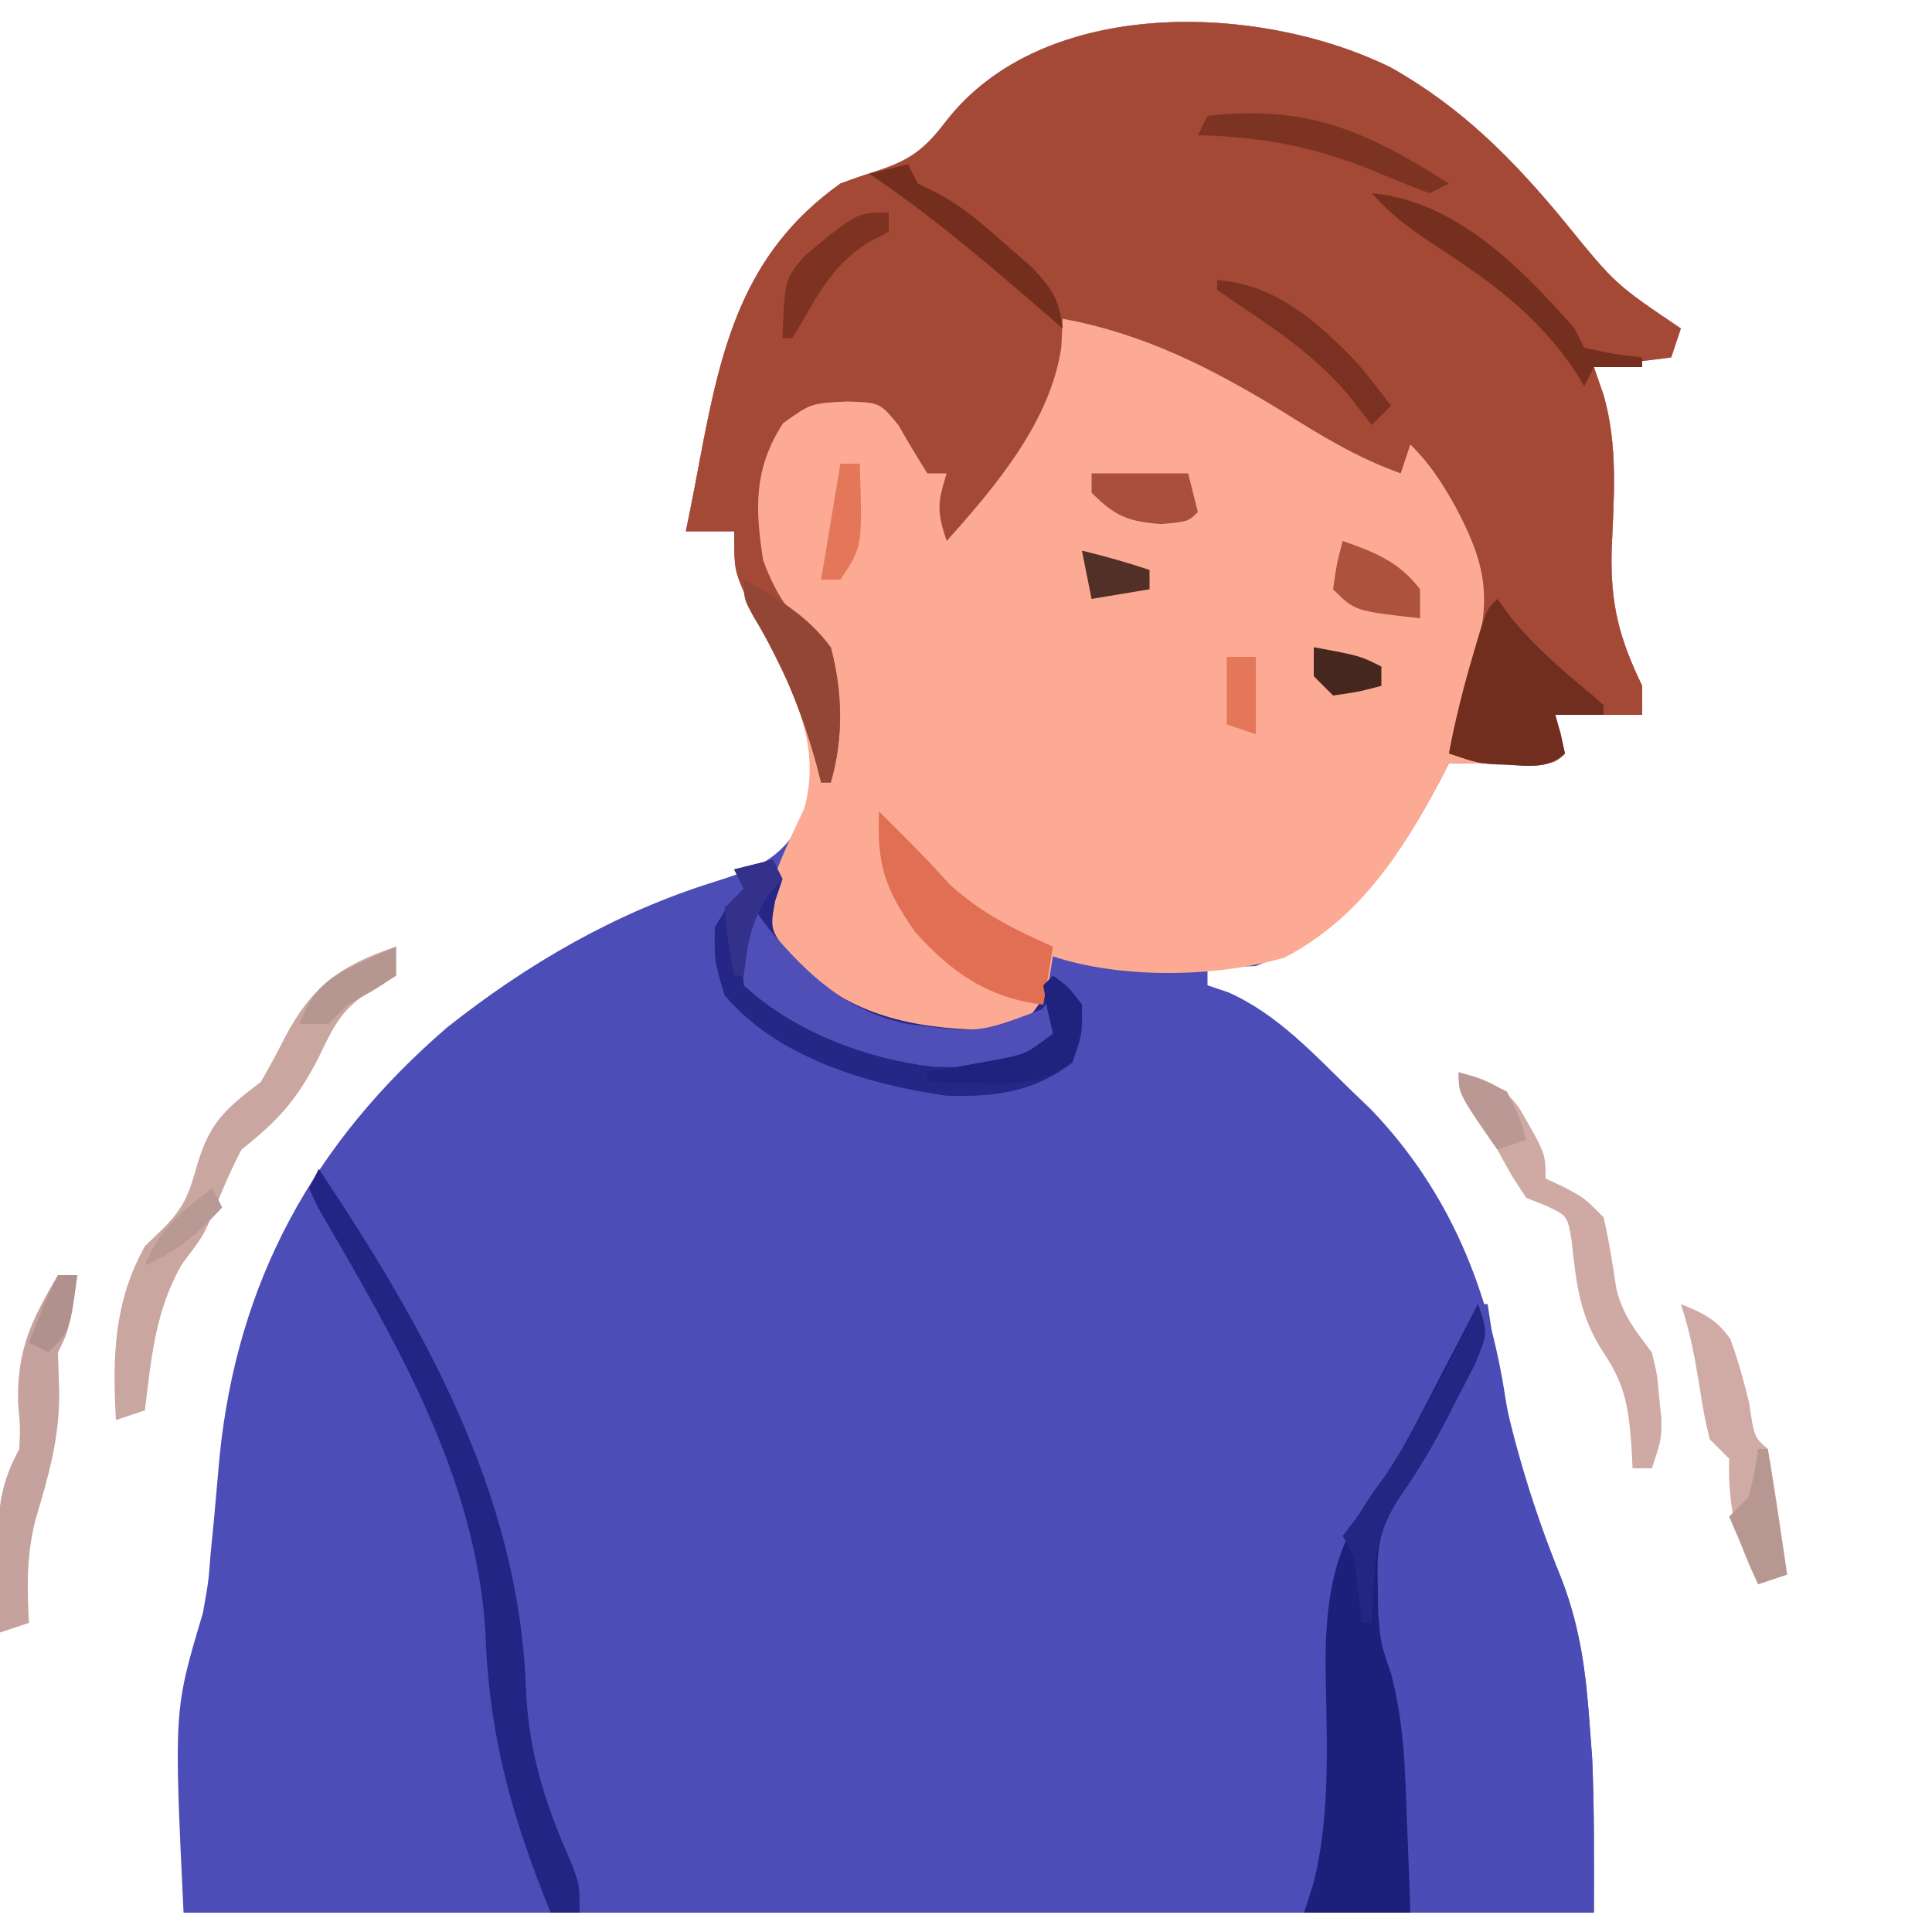 <svg xmlns="http://www.w3.org/2000/svg" width="200" height="200"><path d="M0 0 C7.361 4.154 12.667 9.523 18 16 C23.208 22.42 23.208 22.42 30 27 C29.67 27.99 29.34 28.98 29 30 C26.36 30.33 23.72 30.66 21 31 C21.331 31.959 21.663 32.918 22.004 33.906 C23.524 39.221 23.063 44.504 22.834 49.973 C22.705 55.528 23.585 59.006 26 64 C26 64.99 26 65.98 26 67 C23.03 67 20.06 67 17 67 C17.33 68.32 17.66 69.64 18 71 C17 72 17 72 14.496 72.098 C13.487 72.086 12.477 72.074 11.438 72.062 C9.92 72.049 9.92 72.049 8.371 72.035 C7.589 72.024 6.806 72.012 6 72 C5.709 72.568 5.417 73.137 5.117 73.723 C0.488 82.442 -4.433 89.389 -14 93 C-16.777 93.129 -16.777 93.129 -19 93 C-19 93.66 -19 94.32 -19 95 C-17.913 95.367 -17.913 95.367 -16.805 95.742 C-11.695 98.034 -7.984 102.141 -4 106 C-3.354 106.62 -2.708 107.24 -2.043 107.879 C6.053 116.341 10.146 126.482 11.864 137.872 C12.912 144.477 15.199 150.397 17.695 156.574 C19.608 161.596 20.18 166.22 20.562 171.562 C20.646 172.678 20.73 173.793 20.816 174.941 C21.058 180.289 21 185.647 21 191 C-27.18 191 -75.36 191 -125 191 C-126 170 -126 170 -123 160 C-122.417 156.749 -122.417 156.749 -122.191 153.758 C-122.084 152.671 -121.976 151.584 -121.865 150.465 C-121.664 148.246 -121.466 146.028 -121.271 143.809 C-119.456 125.653 -111.557 111.29 -97.726 99.369 C-89.406 92.768 -80.259 87.472 -70.125 84.312 C-65.864 82.945 -63.301 82.109 -61.062 78.125 C-59.273 73.827 -60.081 69.355 -61.743 65.097 C-62.643 63.146 -63.587 61.227 -64.562 59.312 C-68 52.525 -68 52.525 -68 48 C-69.65 48 -71.3 48 -73 48 C-72.853 47.272 -72.706 46.543 -72.555 45.793 C-72.216 44.089 -71.886 42.384 -71.57 40.676 C-69.377 29.035 -67.172 19.238 -57 12 C-55.679 11.506 -54.345 11.048 -53 10.625 C-49.717 9.535 -48.219 8.369 -46.125 5.625 C-36.027 -7.505 -13.535 -6.688 0 0 Z " fill="#4D4DB8" transform="translate(144,7)"></path><path d="M0 0 C7.361 4.154 12.667 9.523 18 16 C23.208 22.42 23.208 22.42 30 27 C29.67 27.99 29.34 28.98 29 30 C26.36 30.33 23.72 30.66 21 31 C21.331 31.959 21.663 32.918 22.004 33.906 C23.524 39.221 23.063 44.504 22.834 49.973 C22.705 55.528 23.585 59.006 26 64 C26 64.99 26 65.98 26 67 C23.03 67 20.06 67 17 67 C17.33 68.32 17.66 69.64 18 71 C17 72 17 72 14.496 72.098 C13.487 72.086 12.477 72.074 11.438 72.062 C10.426 72.053 9.414 72.044 8.371 72.035 C7.589 72.024 6.806 72.012 6 72 C5.709 72.568 5.417 73.137 5.117 73.723 C1.103 81.285 -3.244 88.052 -11.023 92.129 C-18.147 94.213 -27.988 94.337 -35 92 C-35.186 93.145 -35.186 93.145 -35.375 94.312 C-36 97 -36 97 -38 100 C-45.443 101.289 -52.714 100.232 -59 96 C-61.429 93.917 -63.61 91.906 -65 89 C-64.594 84.514 -62.624 80.731 -60.742 76.695 C-58.975 70.278 -61.707 64.916 -64.562 59.312 C-68 52.525 -68 52.525 -68 48 C-69.65 48 -71.3 48 -73 48 C-72.853 47.272 -72.706 46.543 -72.555 45.793 C-72.216 44.089 -71.886 42.384 -71.57 40.676 C-69.377 29.035 -67.172 19.238 -57 12 C-55.679 11.506 -54.345 11.048 -53 10.625 C-49.717 9.535 -48.219 8.369 -46.125 5.625 C-36.027 -7.505 -13.535 -6.688 0 0 Z " fill="#FCAA93" transform="translate(144,7)"></path><path d="M0 0 C7.361 4.154 12.667 9.523 18 16 C23.208 22.42 23.208 22.42 30 27 C29.67 27.99 29.34 28.98 29 30 C26.36 30.33 23.72 30.66 21 31 C21.331 31.959 21.663 32.918 22.004 33.906 C23.524 39.221 23.063 44.504 22.834 49.973 C22.705 55.528 23.585 59.006 26 64 C26 64.99 26 65.98 26 67 C23.03 67 20.06 67 17 67 C17.33 68.32 17.66 69.64 18 71 C16.119 72.881 13.501 72.124 11.008 72.133 C9 72 9 72 6 71 C6.624 67.567 7.508 64.365 8.625 61.062 C10.529 54.672 9.678 51.064 6.562 45.25 C5.165 42.798 4.004 41.004 2 39 C1.67 39.99 1.34 40.98 1 42 C-3.421 40.434 -7.232 38.098 -11.188 35.625 C-18.474 31.162 -25.523 27.547 -34 26 C-34.041 26.949 -34.083 27.898 -34.125 28.875 C-35.225 36.62 -40.926 43.329 -46 49 C-47.044 45.867 -46.934 45.01 -46 42 C-46.66 42 -47.32 42 -48 42 C-49.038 40.357 -50.036 38.688 -51 37 C-52.926 34.668 -52.926 34.668 -56.312 34.562 C-60.045 34.743 -60.045 34.743 -62.938 36.812 C-65.963 41.488 -65.853 45.58 -65 51 C-63.513 55.063 -61.651 57.566 -58 60 C-56.737 64.591 -56.671 69.424 -58 74 C-58.33 74 -58.66 74 -59 74 C-59.22 73.126 -59.22 73.126 -59.445 72.234 C-61.174 65.917 -63.673 60.418 -66.793 54.664 C-68 52 -68 52 -68 48 C-69.65 48 -71.3 48 -73 48 C-72.853 47.272 -72.706 46.543 -72.555 45.793 C-72.216 44.089 -71.886 42.384 -71.57 40.676 C-69.377 29.035 -67.172 19.238 -57 12 C-55.679 11.506 -54.345 11.048 -53 10.625 C-49.717 9.535 -48.219 8.369 -46.125 5.625 C-36.027 -7.505 -13.535 -6.688 0 0 Z " fill="#A34936" transform="translate(144,7)"></path><path d="M0 0 C0.33 0 0.66 0 1 0 C1.22 1.454 1.22 1.454 1.445 2.938 C2.919 11.958 5.271 20.105 8.695 28.574 C10.608 33.596 11.18 38.22 11.562 43.562 C11.646 44.678 11.73 45.793 11.816 46.941 C12.058 52.289 12 57.647 12 63 C2.1 63 -7.8 63 -18 63 C-17.34 60.36 -16.68 57.72 -16 55 C-15.736 51.583 -15.736 51.583 -15.797 48.191 C-15.785 46.949 -15.774 45.707 -15.762 44.428 C-15.754 41.855 -15.762 39.282 -15.785 36.709 C-15.669 28.12 -14.23 23.671 -9 17 C-7.263 14.037 -5.698 10.99 -4.125 7.938 C-3.522 6.782 -3.522 6.782 -2.906 5.604 C-1.933 3.738 -0.966 1.869 0 0 Z " fill="#4C4CB6" transform="translate(153,135)"></path><path d="M0 0 C1 3 1 3 -0.293 6.145 C-0.914 7.372 -1.546 8.595 -2.188 9.812 C-2.645 10.718 -2.645 10.718 -3.111 11.643 C-4.654 14.648 -6.232 17.323 -8.215 20.078 C-10.227 23.372 -10.485 25.122 -10.375 28.938 C-10.362 29.916 -10.349 30.894 -10.336 31.902 C-10.093 35.058 -10.093 35.058 -9.016 38.195 C-7.699 43.126 -7.542 47.856 -7.375 52.938 C-7.336 53.908 -7.298 54.878 -7.258 55.877 C-7.164 58.251 -7.081 60.625 -7 63 C-10.63 63 -14.26 63 -18 63 C-17.675 61.978 -17.35 60.956 -17.016 59.902 C-15.131 52.389 -15.715 44.402 -15.785 36.709 C-15.669 28.12 -14.23 23.671 -9 17 C-7.263 14.037 -5.698 10.99 -4.125 7.938 C-3.522 6.782 -3.522 6.782 -2.906 5.604 C-1.933 3.738 -0.966 1.869 0 0 Z " fill="#1E1E7B" transform="translate(153,135)"></path><path d="M0 0 C0.33 0.66 0.66 1.32 1 2 C0.752 2.743 0.505 3.485 0.25 4.25 C-0.294 7.204 -0.294 7.204 1.875 10.062 C6.988 15.484 13.071 17.236 20.375 17.562 C23.354 17.757 23.354 17.757 26 17 C27.898 14.573 27.898 14.573 29 12 C30.562 13.125 30.562 13.125 32 15 C32.062 18 32.062 18 31 21 C26.955 24.111 22.879 24.576 17.922 24.418 C9.798 23.256 0.392 20.471 -5 14 C-6.062 10.438 -6.062 10.438 -6 7 C-4.562 4.562 -4.562 4.562 -3 3 C-3.33 2.34 -3.66 1.68 -4 1 C-2.68 0.67 -1.36 0.34 0 0 Z " fill="#262686" transform="translate(80,89)"></path><path d="M0 0 C10.899 16.348 20.652 33.533 21.438 53.625 C21.701 60.219 23.299 65.372 25.941 71.391 C27 74 27 74 27 77 C26.01 77 25.02 77 24 77 C19.976 67.056 17.595 58.665 17.246 47.898 C16.225 31.717 7.901 17.739 -0.066 4.039 C-0.374 3.366 -0.683 2.693 -1 2 C-0.67 1.34 -0.34 0.68 0 0 Z " fill="#242484" transform="translate(33,121)"></path><path d="M0 0 C0 0.99 0 1.98 0 3 C-0.763 3.445 -1.526 3.889 -2.312 4.348 C-5.558 6.343 -6.374 8.034 -8 11.438 C-10.224 15.8 -12.164 17.971 -16 21 C-17.163 23.214 -18.098 25.464 -19.027 27.785 C-20 30 -20 30 -22.125 32.812 C-24.921 37.566 -25.334 42.583 -26 48 C-27.485 48.495 -27.485 48.495 -29 49 C-29.361 42.48 -29.231 36.818 -26 31 C-25.34 30.361 -24.68 29.721 -24 29.062 C-21.798 26.791 -21.422 25.488 -20.562 22.5 C-19.254 18.142 -17.637 16.771 -14 14 C-13.14 12.527 -12.331 11.023 -11.562 9.5 C-8.762 4.129 -5.798 1.933 0 0 Z " fill="#CAA6A1" transform="translate(41,98)"></path><path d="M0 0 C0.516 0.701 1.031 1.403 1.562 2.125 C4.04 5.047 6.651 7.354 9.609 9.766 C10.068 10.173 10.527 10.58 11 11 C11 11.33 11 11.66 11 12 C9.35 12 7.7 12 6 12 C6.186 12.639 6.371 13.279 6.562 13.938 C6.707 14.618 6.851 15.299 7 16 C5.119 17.881 2.501 17.124 0.008 17.133 C-2 17 -2 17 -5 16 C-4.348 12.515 -3.517 9.147 -2.5 5.75 C-2.242 4.879 -1.984 4.007 -1.719 3.109 C-1 1 -1 1 0 0 Z " fill="#712E1F" transform="translate(155,62)"></path><path d="M0 0 C2.706 0.676 4.515 1.357 6.223 3.621 C9 8.409 9 8.409 9 11 C9.928 11.433 9.928 11.433 10.875 11.875 C13 13 13 13 15 15 C15.584 17.484 15.952 19.97 16.34 22.492 C17.074 25.281 18.283 26.721 20 29 C20.547 31.254 20.547 31.254 20.75 33.562 C20.866 34.709 20.866 34.709 20.984 35.879 C21 38 21 38 20 41 C19.34 41 18.68 41 18 41 C17.974 40.42 17.948 39.84 17.922 39.242 C17.625 35.149 17.4 32.593 15.062 29.125 C12.5 25.242 12.186 21.956 11.688 17.391 C11.249 14.846 11.249 14.846 9.031 13.812 C8.361 13.544 7.691 13.276 7 13 C5.5 10.75 5.5 10.75 4 8 C2.917 6.422 2.917 6.422 1.812 4.812 C0 2 0 2 0 0 Z " fill="#CFAAA5" transform="translate(151,111)"></path><path d="M0 0 C0.536 0.722 1.073 1.444 1.625 2.188 C5.722 7.039 9.679 10.712 16 12 C23.355 12.942 23.355 12.942 29.863 10.48 C30.238 9.992 30.614 9.503 31 9 C31.495 10.98 31.495 10.98 32 13 C27.758 16.834 24.043 16.544 18.535 16.426 C11.615 15.592 4.182 12.808 -1 8 C-1.312 4.375 -1.312 4.375 -1 1 C-0.67 0.67 -0.34 0.34 0 0 Z " fill="#504EB7" transform="translate(78,94)"></path><path d="M0 0 C5 5 5 5 7.312 7.562 C10.583 10.528 13.993 12.22 18 14 C17.67 15.98 17.34 17.96 17 20 C11.331 19.333 7.527 16.697 3.75 12.5 C0.63 8.043 -0.252 5.534 0 0 Z " fill="#E16F53" transform="translate(91,84)"></path><path d="M0 0 C0.66 0 1.32 0 2 0 C1.125 5.75 1.125 5.75 0 8 C0.041 9.299 0.083 10.599 0.125 11.938 C0.202 16.743 -0.96 20.763 -2.332 25.336 C-3.254 29.013 -3.213 32.229 -3 36 C-4.485 36.495 -4.485 36.495 -6 37 C-6.054 34.583 -6.094 32.167 -6.125 29.75 C-6.142 29.068 -6.159 28.386 -6.176 27.684 C-6.213 23.822 -5.824 21.359 -4 18 C-3.908 15.675 -3.908 15.675 -4.125 13.25 C-4.27 7.805 -2.752 4.644 0 0 Z " fill="#C5A29D" transform="translate(6,132)"></path><path d="M0 0 C2.281 0.912 3.71 1.581 5.125 3.625 C5.929 5.808 6.509 7.93 7.062 10.188 C7.594 13.766 7.594 13.766 9 15 C9.397 17.18 9.743 19.37 10.062 21.562 C10.239 22.76 10.416 23.958 10.598 25.191 C10.73 26.118 10.863 27.045 11 28 C10.01 28.33 9.02 28.66 8 29 C5.731 24.274 4.877 21.302 5 16 C4.34 15.34 3.68 14.68 3 14 C2.402 11.504 2.402 11.504 1.938 8.562 C1.454 5.564 0.962 2.887 0 0 Z " fill="#D0ABA6" transform="translate(174,135)"></path><path d="M0 0 C3.541 1.967 6.581 3.717 9 7 C10.145 11.73 10.367 16.292 9 21 C8.67 21 8.34 21 8 21 C7.841 20.383 7.683 19.765 7.52 19.129 C5.977 13.53 3.997 8.783 0.988 3.812 C0 2 0 2 0 0 Z " fill="#934635" transform="translate(77,60)"></path><path d="M0 0 C8.782 0.823 15.443 7.723 21 14 C21.33 14.66 21.66 15.32 22 16 C25.029 16.658 25.029 16.658 28 17 C28 17.33 28 17.66 28 18 C26.35 18 24.7 18 23 18 C22.67 18.66 22.34 19.32 22 20 C21.718 19.527 21.435 19.054 21.145 18.566 C17.065 12.429 11.993 8.928 5.926 4.98 C3.636 3.43 1.826 2.046 0 0 Z " fill="#752F1F" transform="translate(142,20)"></path><path d="M0 0 C1 3 1 3 -0.293 6.145 C-0.914 7.372 -1.546 8.595 -2.188 9.812 C-2.645 10.718 -2.645 10.718 -3.111 11.643 C-4.651 14.642 -6.243 17.345 -8.191 20.113 C-10.078 23.124 -10.561 24.874 -10.75 28.375 C-10.807 29.249 -10.863 30.123 -10.922 31.023 C-10.948 31.676 -10.973 32.328 -11 33 C-11.33 33 -11.66 33 -12 33 C-12.144 31.886 -12.289 30.773 -12.438 29.625 C-12.784 26.179 -12.784 26.179 -14 24 C-13.576 23.441 -13.152 22.881 -12.715 22.305 C-7.555 15.251 -3.728 7.865 0 0 Z " fill="#252583" transform="translate(153,135)"></path><path d="M0 0 C0.33 0.66 0.66 1.32 1 2 C1.574 2.281 2.147 2.562 2.738 2.852 C5.626 4.318 7.77 6.225 10.188 8.375 C11.068 9.146 11.948 9.917 12.855 10.711 C14.946 12.943 15.653 14.02 16 17 C15.051 16.175 14.102 15.35 13.125 14.5 C7.614 9.776 2.043 5.029 -4 1 C-2.68 0.67 -1.36 0.34 0 0 Z " fill="#732E1E" transform="translate(94,17)"></path><path d="M0 0 C10.392 -1.18 16.421 1.576 25 7 C24.01 7.495 24.01 7.495 23 8 C20.996 7.274 19.02 6.468 17.062 5.625 C10.97 3.176 5.54 2.144 -1 2 C-0.67 1.34 -0.34 0.68 0 0 Z " fill="#7D3322" transform="translate(125,12)"></path><path d="M0 0 C3.323 1.168 5.834 2.149 8 5 C8 5.99 8 6.98 8 8 C1.25 7.25 1.25 7.25 -1 5 C-0.625 2.375 -0.625 2.375 0 0 Z " fill="#AC523D" transform="translate(139,56)"></path><path d="M0 0 C6.014 0.376 10.646 4.493 14.625 8.73 C15.789 10.122 16.901 11.557 18 13 C17.34 13.66 16.68 14.32 16 15 C14.824 13.484 14.824 13.484 13.625 11.938 C10.25 7.954 6.317 5.238 1.977 2.383 C1.324 1.926 0.672 1.47 0 1 C0 0.67 0 0.34 0 0 Z " fill="#7B3121" transform="translate(126,29)"></path><path d="M0 0 C3.3 0 6.6 0 10 0 C10.33 1.32 10.66 2.64 11 4 C10 5 10 5 7.188 5.25 C3.715 4.978 2.432 4.432 0 2 C0 1.34 0 0.68 0 0 Z " fill="#AA4F3B" transform="translate(113,49)"></path><path d="M0 0 C1.562 1.125 1.562 1.125 3 3 C2.938 6.062 2.938 6.062 2 9 C-1.192 11.209 -3.945 11.216 -7.75 11.125 C-8.735 11.107 -9.72 11.089 -10.734 11.07 C-11.856 11.036 -11.856 11.036 -13 11 C-13 10.67 -13 10.34 -13 10 C-12.313 9.879 -11.626 9.758 -10.918 9.633 C-10.017 9.465 -9.116 9.298 -8.188 9.125 C-7.294 8.963 -6.401 8.8 -5.48 8.633 C-2.773 8.088 -2.773 8.088 0 6 C-0.278 4.793 -0.278 4.793 -0.562 3.562 C-0.707 2.717 -0.851 1.871 -1 1 C-0.67 0.67 -0.34 0.34 0 0 Z " fill="#21217E" transform="translate(109,101)"></path><path d="M0 0 C0.33 0 0.66 0 1 0 C1.66 4.29 2.32 8.58 3 13 C2.01 13.33 1.02 13.66 0 14 C-0.99 11.69 -1.98 9.38 -3 7 C-2.34 6.34 -1.68 5.68 -1 5 C-0.352 2.429 -0.352 2.429 0 0 Z " fill="#B79792" transform="translate(182,150)"></path><path d="M0 0 C0 0.66 0 1.32 0 2 C-0.722 2.371 -1.444 2.743 -2.188 3.125 C-5.606 5.404 -6.981 7.837 -8.984 11.355 C-9.32 11.898 -9.655 12.441 -10 13 C-10.33 13 -10.66 13 -11 13 C-10.76 6.88 -10.76 6.88 -8.668 4.457 C-3.296 0 -3.296 0 0 0 Z " fill="#7D3222" transform="translate(92,22)"></path><path d="M0 0 C0 0.99 0 1.98 0 3 C-2.375 4.562 -2.375 4.562 -5 6 C-5.66 6.66 -6.32 7.32 -7 8 C-7.99 8 -8.98 8 -10 8 C-8.603 4.501 -7.287 3.291 -3.875 1.75 C-3.151 1.415 -2.426 1.08 -1.68 0.734 C-1.125 0.492 -0.571 0.25 0 0 Z " fill="#B69691" transform="translate(41,98)"></path><path d="M0 0 C2.375 0.688 2.375 0.688 5 2 C6.312 4.625 6.312 4.625 7 7 C6.01 7.33 5.02 7.66 4 8 C0 2.25 0 2.25 0 0 Z " fill="#BA9995" transform="translate(151,111)"></path><path d="M0 0 C2.386 0.576 4.667 1.222 7 2 C7 2.66 7 3.32 7 4 C5.02 4.33 3.04 4.66 1 5 C0.67 3.35 0.34 1.7 0 0 Z " fill="#523027" transform="translate(112,57)"></path><path d="M0 0 C0.66 0 1.32 0 2 0 C2.286 8.571 2.286 8.571 0 12 C-0.66 12 -1.32 12 -2 12 C-1.34 8.04 -0.68 4.08 0 0 Z " fill="#E47659" transform="translate(87,48)"></path><path d="M0 0 C4.75 0.875 4.75 0.875 7 2 C7 2.66 7 3.32 7 4 C4.625 4.625 4.625 4.625 2 5 C1.34 4.34 0.68 3.68 0 3 C0 2.01 0 1.02 0 0 Z " fill="#462720" transform="translate(136,67)"></path><path d="M0 0 C0.33 0.66 0.66 1.32 1 2 C0.288 2.804 0.288 2.804 -0.438 3.625 C-2.282 6.428 -2.625 8.696 -3 12 C-3.33 12 -3.66 12 -4 12 C-4.625 8.625 -4.625 8.625 -5 5 C-4.34 4.34 -3.68 3.68 -3 3 C-3.33 2.34 -3.66 1.68 -4 1 C-2.68 0.67 -1.36 0.34 0 0 Z " fill="#33318A" transform="translate(80,89)"></path><path d="M0 0 C0.99 0 1.98 0 3 0 C3 2.64 3 5.28 3 8 C2.01 7.67 1.02 7.34 0 7 C0 4.69 0 2.38 0 0 Z " fill="#E47659" transform="translate(127,68)"></path><path d="M0 0 C0.66 0 1.32 0 2 0 C1.25 5.75 1.25 5.75 -1 8 C-1.66 7.67 -2.32 7.34 -3 7 C-1.125 2.25 -1.125 2.25 0 0 Z " fill="#B0918D" transform="translate(6,132)"></path><path d="M0 0 C0.33 0.66 0.66 1.32 1 2 C-1.49 4.667 -3.634 6.557 -7 8 C-5.509 4.205 -3.243 2.39 0 0 Z " fill="#B99994" transform="translate(22,123)"></path></svg>